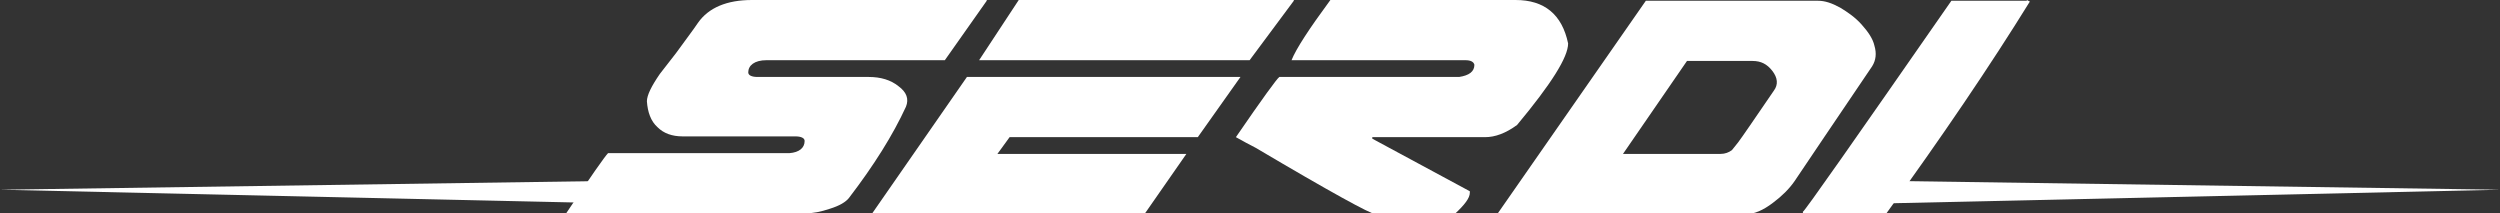 <svg viewBox="0 0 328.1 28" version="1.1" xmlns="http://www.w3.org/2000/svg" id="logofooter">
  
  <rect x="0" y="0" width="328.1" height="28" fill="#333333" stroke="none"/>
  
  <defs>
    <style>
      .st0 {
        fill-rule: evenodd;
      }

      .st0, .st1 {
        fill: #fff;
      }
    </style>
  </defs>
  <g>
    <path d="M129.5.1l-5.5,7.8h-23.4c-1.6,0-2.4.7-2.4,1.6,0,.4.5.6,1.2.6h14.6c1.6,0,2.9.4,3.9,1.2,1.1.8,1.4,1.7,1,2.7-1.7,3.7-4.2,7.7-7.5,12-.4.5-1.2,1-2.5,1.4-1.2.4-2.2.6-3.2.6h-31.4c3.2-4.8,5.1-7.5,5.5-7.9h23.8c1.3-.1,2-.7,2-1.6,0-.4-.5-.6-1.2-.6h-14.8c-1.4,0-2.5-.4-3.3-1.2-.9-.8-1.3-2-1.4-3.4,0-.8.6-2,1.7-3.6.4-.5,1.1-1.4,2.1-2.7,1.3-1.8,2.3-3.1,2.9-4,1.4-2,3.8-3,7.1-3h30.8ZM129.5.1l-5.5,7.8h-23.4c-1.6,0-2.4.7-2.4,1.6,0,.4.5.6,1.2.6h14.6c1.6,0,2.9.4,3.9,1.2,1.1.8,1.4,1.7,1,2.7-1.7,3.7-4.2,7.7-7.5,12-.4.5-1.2,1-2.5,1.4-1.2.4-2.2.6-3.2.6h-31.4c3.2-4.8,5.1-7.5,5.5-7.9h23.8c1.3-.1,2-.7,2-1.6,0-.4-.5-.6-1.2-.6h-14.8c-1.4,0-2.5-.4-3.3-1.2-.9-.8-1.3-2-1.4-3.4,0-.8.6-2,1.7-3.6.4-.5,1.1-1.4,2.1-2.7,1.3-1.8,2.3-3.1,2.9-4,1.4-2,3.8-3,7.1-3h30.8ZM129.5.1l-5.5,7.8h-23.4c-1.6,0-2.4.7-2.4,1.6,0,.4.5.6,1.2.6h14.6c1.6,0,2.9.4,3.9,1.2,1.1.8,1.4,1.7,1,2.7-1.7,3.7-4.2,7.7-7.5,12-.4.5-1.2,1-2.5,1.4-1.2.4-2.2.6-3.2.6h-31.4c3.2-4.8,5.1-7.5,5.5-7.9h23.8c1.3-.1,2-.7,2-1.6,0-.4-.5-.6-1.2-.6h-14.8c-1.4,0-2.5-.4-3.3-1.2-.9-.8-1.3-2-1.4-3.4,0-.8.6-2,1.7-3.6.4-.5,1.1-1.4,2.1-2.7,1.3-1.8,2.3-3.1,2.9-4,1.4-2,3.8-3,7.1-3h30.8ZM129.5.1l-5.5,7.8h-23.4c-1.6,0-2.4.7-2.4,1.6,0,.4.5.6,1.2.6h14.6c1.6,0,2.9.4,3.9,1.2,1.1.8,1.4,1.7,1,2.7-1.7,3.7-4.2,7.7-7.5,12-.4.5-1.2,1-2.5,1.4-1.2.4-2.2.6-3.2.6h-31.4c3.2-4.8,5.1-7.5,5.5-7.9h23.8c1.3-.1,2-.7,2-1.6,0-.4-.5-.6-1.2-.6h-14.8c-1.4,0-2.5-.4-3.3-1.2-.9-.8-1.3-2-1.4-3.4,0-.8.6-2,1.7-3.6.4-.5,1.1-1.4,2.1-2.7,1.3-1.8,2.3-3.1,2.9-4,1.4-2,3.8-3,7.1-3h30.8Z" class="st1"></path>
    <path d="M126.9,10.1h35.9l-5.6,7.9h-24.7l-1.6,2.2h24.8l-5.5,7.9h-35.8l12.5-18ZM169.8.1l-5.8,7.8h-35.5l5.2-7.9h36.1Z" class="st1"></path>
    <path d="M198.9,0c3.8,0,6.1,1.9,6.9,5.7,0,1.8-2.2,5.3-6.7,10.7-1.5,1.1-2.9,1.6-4.2,1.6h-14.8v.2l12.8,6.9v.2c0,.7-.7,1.6-2,2.8h-10.4c-.6,0-5.9-2.9-15.7-8.7-.8-.4-1.7-.9-2.6-1.4,3.5-5.1,5.4-7.7,5.7-7.9h23.6c1.3-.2,2-.7,2-1.6h0c-.1-.4-.5-.6-1.2-.6h-22.8C170.1,6.4,171.8,3.8,174.6,0,174.6,0,198.9,0,198.9,0Z" class="st1"></path>
    <path d="M216,.1h22.6c.9,0,1.8.3,2.9.9,1,.6,2,1.3,2.8,2.2.9,1,1.5,1.9,1.7,2.8.3,1,.2,1.9-.3,2.7-5,7.4-8.4,12.4-10.2,15.1-.7,1-1.6,1.9-2.8,2.8-1.3,1-2.5,1.5-3.5,1.5h-32.7L216,.1ZM213,20.2h12.8c.6,0,1.1-.2,1.5-.5.1-.1.3-.4.8-1,.6-.8,2.1-3,4.7-6.8.6-.8.5-1.7-.2-2.6s-1.5-1.3-2.6-1.3h-8.6l-8.4,12.2Z" class="st1"></path>
    <path d="M266,0l.4.2c-5.2,8.4-11.5,17.7-18.9,27.9h-10.5c-.3,0-.4-.1-.4-.3.2,0,6.7-9.3,19.5-27.7h9.9Z" class="st1"></path>
  </g>
  <polygon points="0 24.9 80.9 26.7 82.9 23.7 0 24.9" class="st0"></polygon>
  <polygon points="245.1 23.7 247.2 26.7 328.1 24.9 245.1 23.7" class="st0"></polygon>
</svg>